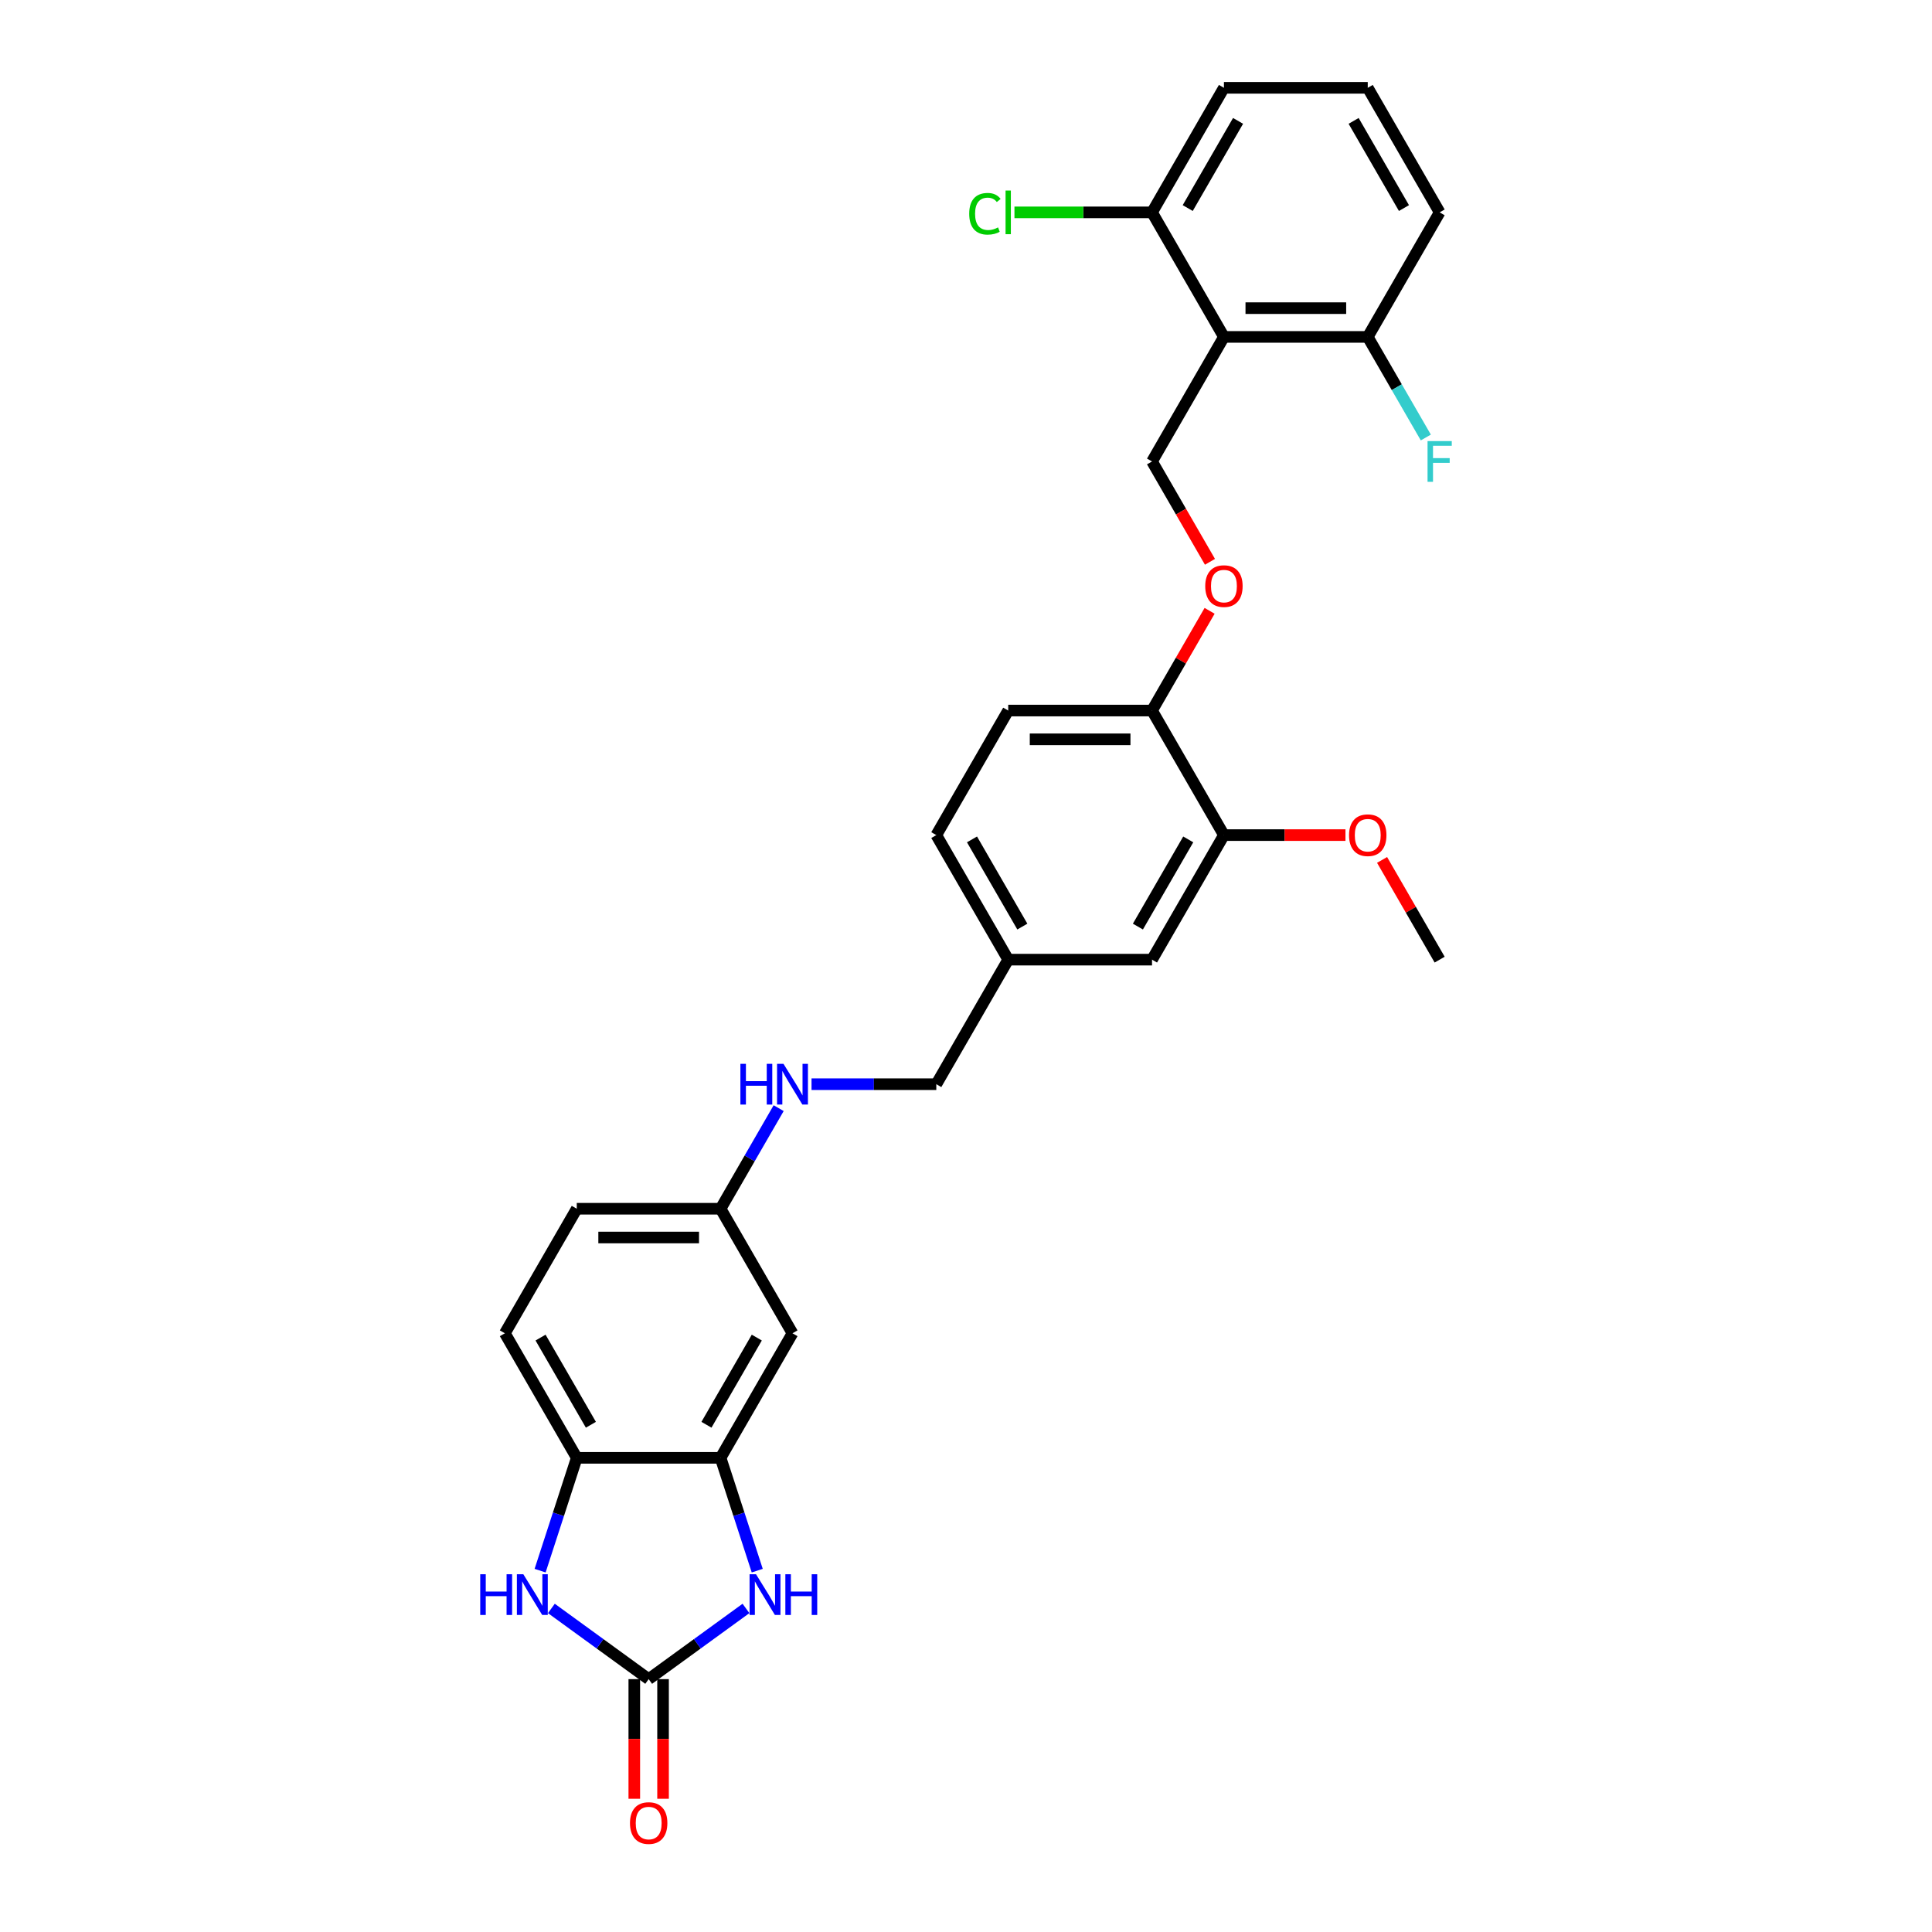 <?xml version='1.0' encoding='iso-8859-1'?>
<svg version='1.1' baseProfile='full'
              xmlns='http://www.w3.org/2000/svg'
                      xmlns:rdkit='http://www.rdkit.org/xml'
                      xmlns:xlink='http://www.w3.org/1999/xlink'
                  xml:space='preserve'
width='1000px' height='1000px' viewBox='0 0 1000 1000'>
<!-- END OF HEADER -->
<rect style='opacity:1.0;fill:#FFFFFF;stroke:none' width='1000' height='1000' x='0' y='0'> </rect>
<path class='bond-0' d='M 335.753,869.12 L 360.936,850.824' style='fill:none;fill-rule:evenodd;stroke:#000000;stroke-width:6px;stroke-linecap:butt;stroke-linejoin:miter;stroke-opacity:1' />
<path class='bond-0' d='M 360.936,850.824 L 386.119,832.527' style='fill:none;fill-rule:evenodd;stroke:#0000FF;stroke-width:6px;stroke-linecap:butt;stroke-linejoin:miter;stroke-opacity:1' />
<path class='bond-1' d='M 335.753,869.12 L 310.57,850.824' style='fill:none;fill-rule:evenodd;stroke:#000000;stroke-width:6px;stroke-linecap:butt;stroke-linejoin:miter;stroke-opacity:1' />
<path class='bond-1' d='M 310.57,850.824 L 285.387,832.527' style='fill:none;fill-rule:evenodd;stroke:#0000FF;stroke-width:6px;stroke-linecap:butt;stroke-linejoin:miter;stroke-opacity:1' />
<path class='bond-12' d='M 328.309,869.12 L 328.309,900.079' style='fill:none;fill-rule:evenodd;stroke:#000000;stroke-width:6px;stroke-linecap:butt;stroke-linejoin:miter;stroke-opacity:1' />
<path class='bond-12' d='M 328.309,900.079 L 328.309,931.038' style='fill:none;fill-rule:evenodd;stroke:#FF0000;stroke-width:6px;stroke-linecap:butt;stroke-linejoin:miter;stroke-opacity:1' />
<path class='bond-12' d='M 343.197,869.12 L 343.197,900.079' style='fill:none;fill-rule:evenodd;stroke:#000000;stroke-width:6px;stroke-linecap:butt;stroke-linejoin:miter;stroke-opacity:1' />
<path class='bond-12' d='M 343.197,900.079 L 343.197,931.038' style='fill:none;fill-rule:evenodd;stroke:#FF0000;stroke-width:6px;stroke-linecap:butt;stroke-linejoin:miter;stroke-opacity:1' />
<path class='bond-3' d='M 391.945,812.965 L 382.459,783.769' style='fill:none;fill-rule:evenodd;stroke:#0000FF;stroke-width:6px;stroke-linecap:butt;stroke-linejoin:miter;stroke-opacity:1' />
<path class='bond-3' d='M 382.459,783.769 L 372.972,754.572' style='fill:none;fill-rule:evenodd;stroke:#000000;stroke-width:6px;stroke-linecap:butt;stroke-linejoin:miter;stroke-opacity:1' />
<path class='bond-4' d='M 279.561,812.965 L 289.048,783.769' style='fill:none;fill-rule:evenodd;stroke:#0000FF;stroke-width:6px;stroke-linecap:butt;stroke-linejoin:miter;stroke-opacity:1' />
<path class='bond-4' d='M 289.048,783.769 L 298.534,754.572' style='fill:none;fill-rule:evenodd;stroke:#000000;stroke-width:6px;stroke-linecap:butt;stroke-linejoin:miter;stroke-opacity:1' />
<path class='bond-2' d='M 633.505,174.385 L 596.286,238.85' style='fill:none;fill-rule:evenodd;stroke:#000000;stroke-width:6px;stroke-linecap:butt;stroke-linejoin:miter;stroke-opacity:1' />
<path class='bond-10' d='M 633.505,174.385 L 707.943,174.385' style='fill:none;fill-rule:evenodd;stroke:#000000;stroke-width:6px;stroke-linecap:butt;stroke-linejoin:miter;stroke-opacity:1' />
<path class='bond-10' d='M 644.671,159.497 L 696.778,159.497' style='fill:none;fill-rule:evenodd;stroke:#000000;stroke-width:6px;stroke-linecap:butt;stroke-linejoin:miter;stroke-opacity:1' />
<path class='bond-11' d='M 633.505,174.385 L 596.286,109.92' style='fill:none;fill-rule:evenodd;stroke:#000000;stroke-width:6px;stroke-linecap:butt;stroke-linejoin:miter;stroke-opacity:1' />
<path class='bond-6' d='M 372.972,754.572 L 410.191,690.107' style='fill:none;fill-rule:evenodd;stroke:#000000;stroke-width:6px;stroke-linecap:butt;stroke-linejoin:miter;stroke-opacity:1' />
<path class='bond-6' d='M 365.662,737.458 L 391.715,692.333' style='fill:none;fill-rule:evenodd;stroke:#000000;stroke-width:6px;stroke-linecap:butt;stroke-linejoin:miter;stroke-opacity:1' />
<path class='bond-29' d='M 372.972,754.572 L 298.534,754.572' style='fill:none;fill-rule:evenodd;stroke:#000000;stroke-width:6px;stroke-linecap:butt;stroke-linejoin:miter;stroke-opacity:1' />
<path class='bond-15' d='M 298.534,754.572 L 261.315,690.107' style='fill:none;fill-rule:evenodd;stroke:#000000;stroke-width:6px;stroke-linecap:butt;stroke-linejoin:miter;stroke-opacity:1' />
<path class='bond-15' d='M 305.844,737.458 L 279.791,692.333' style='fill:none;fill-rule:evenodd;stroke:#000000;stroke-width:6px;stroke-linecap:butt;stroke-linejoin:miter;stroke-opacity:1' />
<path class='bond-5' d='M 596.286,238.85 L 611.281,264.823' style='fill:none;fill-rule:evenodd;stroke:#000000;stroke-width:6px;stroke-linecap:butt;stroke-linejoin:miter;stroke-opacity:1' />
<path class='bond-5' d='M 611.281,264.823 L 626.277,290.795' style='fill:none;fill-rule:evenodd;stroke:#FF0000;stroke-width:6px;stroke-linecap:butt;stroke-linejoin:miter;stroke-opacity:1' />
<path class='bond-16' d='M 410.191,690.107 L 372.972,625.642' style='fill:none;fill-rule:evenodd;stroke:#000000;stroke-width:6px;stroke-linecap:butt;stroke-linejoin:miter;stroke-opacity:1' />
<path class='bond-7' d='M 633.505,432.246 L 596.286,496.711' style='fill:none;fill-rule:evenodd;stroke:#000000;stroke-width:6px;stroke-linecap:butt;stroke-linejoin:miter;stroke-opacity:1' />
<path class='bond-7' d='M 615.029,434.472 L 588.976,479.598' style='fill:none;fill-rule:evenodd;stroke:#000000;stroke-width:6px;stroke-linecap:butt;stroke-linejoin:miter;stroke-opacity:1' />
<path class='bond-24' d='M 633.505,432.246 L 664.955,432.246' style='fill:none;fill-rule:evenodd;stroke:#000000;stroke-width:6px;stroke-linecap:butt;stroke-linejoin:miter;stroke-opacity:1' />
<path class='bond-24' d='M 664.955,432.246 L 696.405,432.246' style='fill:none;fill-rule:evenodd;stroke:#FF0000;stroke-width:6px;stroke-linecap:butt;stroke-linejoin:miter;stroke-opacity:1' />
<path class='bond-31' d='M 633.505,432.246 L 596.286,367.781' style='fill:none;fill-rule:evenodd;stroke:#000000;stroke-width:6px;stroke-linecap:butt;stroke-linejoin:miter;stroke-opacity:1' />
<path class='bond-8' d='M 626.087,316.163 L 611.187,341.972' style='fill:none;fill-rule:evenodd;stroke:#FF0000;stroke-width:6px;stroke-linecap:butt;stroke-linejoin:miter;stroke-opacity:1' />
<path class='bond-8' d='M 611.187,341.972 L 596.286,367.781' style='fill:none;fill-rule:evenodd;stroke:#000000;stroke-width:6px;stroke-linecap:butt;stroke-linejoin:miter;stroke-opacity:1' />
<path class='bond-9' d='M 596.286,367.781 L 521.848,367.781' style='fill:none;fill-rule:evenodd;stroke:#000000;stroke-width:6px;stroke-linecap:butt;stroke-linejoin:miter;stroke-opacity:1' />
<path class='bond-9' d='M 585.121,382.668 L 533.014,382.668' style='fill:none;fill-rule:evenodd;stroke:#000000;stroke-width:6px;stroke-linecap:butt;stroke-linejoin:miter;stroke-opacity:1' />
<path class='bond-21' d='M 707.943,174.385 L 722.973,200.417' style='fill:none;fill-rule:evenodd;stroke:#000000;stroke-width:6px;stroke-linecap:butt;stroke-linejoin:miter;stroke-opacity:1' />
<path class='bond-21' d='M 722.973,200.417 L 738.002,226.449' style='fill:none;fill-rule:evenodd;stroke:#33CCCC;stroke-width:6px;stroke-linecap:butt;stroke-linejoin:miter;stroke-opacity:1' />
<path class='bond-27' d='M 707.943,174.385 L 745.162,109.92' style='fill:none;fill-rule:evenodd;stroke:#000000;stroke-width:6px;stroke-linecap:butt;stroke-linejoin:miter;stroke-opacity:1' />
<path class='bond-20' d='M 596.286,109.92 L 560.683,109.92' style='fill:none;fill-rule:evenodd;stroke:#000000;stroke-width:6px;stroke-linecap:butt;stroke-linejoin:miter;stroke-opacity:1' />
<path class='bond-20' d='M 560.683,109.92 L 525.079,109.92' style='fill:none;fill-rule:evenodd;stroke:#00CC00;stroke-width:6px;stroke-linecap:butt;stroke-linejoin:miter;stroke-opacity:1' />
<path class='bond-26' d='M 596.286,109.92 L 633.505,45.455' style='fill:none;fill-rule:evenodd;stroke:#000000;stroke-width:6px;stroke-linecap:butt;stroke-linejoin:miter;stroke-opacity:1' />
<path class='bond-26' d='M 614.762,107.694 L 640.815,62.568' style='fill:none;fill-rule:evenodd;stroke:#000000;stroke-width:6px;stroke-linecap:butt;stroke-linejoin:miter;stroke-opacity:1' />
<path class='bond-13' d='M 596.286,496.711 L 521.848,496.711' style='fill:none;fill-rule:evenodd;stroke:#000000;stroke-width:6px;stroke-linecap:butt;stroke-linejoin:miter;stroke-opacity:1' />
<path class='bond-14' d='M 403.031,573.578 L 388.002,599.61' style='fill:none;fill-rule:evenodd;stroke:#0000FF;stroke-width:6px;stroke-linecap:butt;stroke-linejoin:miter;stroke-opacity:1' />
<path class='bond-14' d='M 388.002,599.61 L 372.972,625.642' style='fill:none;fill-rule:evenodd;stroke:#000000;stroke-width:6px;stroke-linecap:butt;stroke-linejoin:miter;stroke-opacity:1' />
<path class='bond-19' d='M 420.047,561.176 L 452.338,561.176' style='fill:none;fill-rule:evenodd;stroke:#0000FF;stroke-width:6px;stroke-linecap:butt;stroke-linejoin:miter;stroke-opacity:1' />
<path class='bond-19' d='M 452.338,561.176 L 484.629,561.176' style='fill:none;fill-rule:evenodd;stroke:#000000;stroke-width:6px;stroke-linecap:butt;stroke-linejoin:miter;stroke-opacity:1' />
<path class='bond-22' d='M 261.315,690.107 L 298.534,625.642' style='fill:none;fill-rule:evenodd;stroke:#000000;stroke-width:6px;stroke-linecap:butt;stroke-linejoin:miter;stroke-opacity:1' />
<path class='bond-30' d='M 372.972,625.642 L 298.534,625.642' style='fill:none;fill-rule:evenodd;stroke:#000000;stroke-width:6px;stroke-linecap:butt;stroke-linejoin:miter;stroke-opacity:1' />
<path class='bond-30' d='M 361.806,640.529 L 309.7,640.529' style='fill:none;fill-rule:evenodd;stroke:#000000;stroke-width:6px;stroke-linecap:butt;stroke-linejoin:miter;stroke-opacity:1' />
<path class='bond-17' d='M 521.848,367.781 L 484.629,432.246' style='fill:none;fill-rule:evenodd;stroke:#000000;stroke-width:6px;stroke-linecap:butt;stroke-linejoin:miter;stroke-opacity:1' />
<path class='bond-18' d='M 521.848,496.711 L 484.629,561.176' style='fill:none;fill-rule:evenodd;stroke:#000000;stroke-width:6px;stroke-linecap:butt;stroke-linejoin:miter;stroke-opacity:1' />
<path class='bond-23' d='M 521.848,496.711 L 484.629,432.246' style='fill:none;fill-rule:evenodd;stroke:#000000;stroke-width:6px;stroke-linecap:butt;stroke-linejoin:miter;stroke-opacity:1' />
<path class='bond-23' d='M 529.158,479.598 L 503.105,434.472' style='fill:none;fill-rule:evenodd;stroke:#000000;stroke-width:6px;stroke-linecap:butt;stroke-linejoin:miter;stroke-opacity:1' />
<path class='bond-28' d='M 715.361,445.094 L 730.262,470.903' style='fill:none;fill-rule:evenodd;stroke:#FF0000;stroke-width:6px;stroke-linecap:butt;stroke-linejoin:miter;stroke-opacity:1' />
<path class='bond-28' d='M 730.262,470.903 L 745.162,496.711' style='fill:none;fill-rule:evenodd;stroke:#000000;stroke-width:6px;stroke-linecap:butt;stroke-linejoin:miter;stroke-opacity:1' />
<path class='bond-25' d='M 707.943,45.455 L 633.505,45.455' style='fill:none;fill-rule:evenodd;stroke:#000000;stroke-width:6px;stroke-linecap:butt;stroke-linejoin:miter;stroke-opacity:1' />
<path class='bond-32' d='M 707.943,45.455 L 745.162,109.92' style='fill:none;fill-rule:evenodd;stroke:#000000;stroke-width:6px;stroke-linecap:butt;stroke-linejoin:miter;stroke-opacity:1' />
<path class='bond-32' d='M 700.633,62.568 L 726.686,107.694' style='fill:none;fill-rule:evenodd;stroke:#000000;stroke-width:6px;stroke-linecap:butt;stroke-linejoin:miter;stroke-opacity:1' />
<path  class='atom-1' d='M 391.315 814.826
L 398.223 825.992
Q 398.908 827.094, 400.009 829.089
Q 401.111 831.084, 401.171 831.203
L 401.171 814.826
L 403.969 814.826
L 403.969 835.907
L 401.081 835.907
L 393.667 823.699
Q 392.804 822.27, 391.881 820.633
Q 390.987 818.995, 390.719 818.489
L 390.719 835.907
L 387.98 835.907
L 387.98 814.826
L 391.315 814.826
' fill='#0000FF'/>
<path  class='atom-1' d='M 406.5 814.826
L 409.359 814.826
L 409.359 823.789
L 420.137 823.789
L 420.137 814.826
L 422.996 814.826
L 422.996 835.907
L 420.137 835.907
L 420.137 826.171
L 409.359 826.171
L 409.359 835.907
L 406.5 835.907
L 406.5 814.826
' fill='#0000FF'/>
<path  class='atom-2' d='M 248.57 814.826
L 251.428 814.826
L 251.428 823.789
L 262.207 823.789
L 262.207 814.826
L 265.066 814.826
L 265.066 835.907
L 262.207 835.907
L 262.207 826.171
L 251.428 826.171
L 251.428 835.907
L 248.57 835.907
L 248.57 814.826
' fill='#0000FF'/>
<path  class='atom-2' d='M 270.872 814.826
L 277.78 825.992
Q 278.464 827.094, 279.566 829.089
Q 280.668 831.084, 280.727 831.203
L 280.727 814.826
L 283.526 814.826
L 283.526 835.907
L 280.638 835.907
L 273.224 823.699
Q 272.36 822.27, 271.437 820.633
Q 270.544 818.995, 270.276 818.489
L 270.276 835.907
L 267.537 835.907
L 267.537 814.826
L 270.872 814.826
' fill='#0000FF'/>
<path  class='atom-9' d='M 623.828 303.375
Q 623.828 298.313, 626.329 295.485
Q 628.831 292.656, 633.505 292.656
Q 638.18 292.656, 640.681 295.485
Q 643.182 298.313, 643.182 303.375
Q 643.182 308.496, 640.651 311.414
Q 638.12 314.302, 633.505 314.302
Q 628.86 314.302, 626.329 311.414
Q 623.828 308.526, 623.828 303.375
M 633.505 311.92
Q 636.721 311.92, 638.448 309.777
Q 640.205 307.603, 640.205 303.375
Q 640.205 299.236, 638.448 297.152
Q 636.721 295.038, 633.505 295.038
Q 630.29 295.038, 628.533 297.122
Q 626.806 299.206, 626.806 303.375
Q 626.806 307.633, 628.533 309.777
Q 630.29 311.92, 633.505 311.92
' fill='#FF0000'/>
<path  class='atom-13' d='M 326.076 943.618
Q 326.076 938.556, 328.577 935.728
Q 331.078 932.899, 335.753 932.899
Q 340.428 932.899, 342.929 935.728
Q 345.43 938.556, 345.43 943.618
Q 345.43 948.739, 342.899 951.657
Q 340.368 954.545, 335.753 954.545
Q 331.108 954.545, 328.577 951.657
Q 326.076 948.769, 326.076 943.618
M 335.753 952.163
Q 338.969 952.163, 340.696 950.02
Q 342.453 947.846, 342.453 943.618
Q 342.453 939.479, 340.696 937.395
Q 338.969 935.281, 335.753 935.281
Q 332.537 935.281, 330.781 937.365
Q 329.054 939.449, 329.054 943.618
Q 329.054 947.876, 330.781 950.02
Q 332.537 952.163, 335.753 952.163
' fill='#FF0000'/>
<path  class='atom-15' d='M 383.23 550.636
L 386.088 550.636
L 386.088 559.598
L 396.867 559.598
L 396.867 550.636
L 399.725 550.636
L 399.725 571.717
L 396.867 571.717
L 396.867 561.98
L 386.088 561.98
L 386.088 571.717
L 383.23 571.717
L 383.23 550.636
' fill='#0000FF'/>
<path  class='atom-15' d='M 405.531 550.636
L 412.439 561.802
Q 413.124 562.903, 414.226 564.898
Q 415.327 566.893, 415.387 567.012
L 415.387 550.636
L 418.186 550.636
L 418.186 571.717
L 415.298 571.717
L 407.884 559.509
Q 407.02 558.08, 406.097 556.442
Q 405.204 554.804, 404.936 554.298
L 404.936 571.717
L 402.197 571.717
L 402.197 550.636
L 405.531 550.636
' fill='#0000FF'/>
<path  class='atom-21' d='M 501.661 110.649
Q 501.661 105.409, 504.102 102.67
Q 506.574 99.9, 511.248 99.9
Q 515.595 99.9, 517.918 102.967
L 515.953 104.575
Q 514.256 102.342, 511.248 102.342
Q 508.062 102.342, 506.365 104.486
Q 504.698 106.6, 504.698 110.649
Q 504.698 114.818, 506.425 116.962
Q 508.181 119.105, 511.576 119.105
Q 513.898 119.105, 516.608 117.706
L 517.441 119.939
Q 516.34 120.654, 514.672 121.071
Q 513.005 121.487, 511.159 121.487
Q 506.574 121.487, 504.102 118.689
Q 501.661 115.89, 501.661 110.649
' fill='#00CC00'/>
<path  class='atom-21' d='M 520.479 98.62
L 523.218 98.62
L 523.218 121.219
L 520.479 121.219
L 520.479 98.62
' fill='#00CC00'/>
<path  class='atom-22' d='M 738.895 228.31
L 751.43 228.31
L 751.43 230.722
L 741.723 230.722
L 741.723 237.123
L 750.358 237.123
L 750.358 239.565
L 741.723 239.565
L 741.723 249.391
L 738.895 249.391
L 738.895 228.31
' fill='#33CCCC'/>
<path  class='atom-25' d='M 698.266 432.305
Q 698.266 427.244, 700.767 424.415
Q 703.269 421.586, 707.943 421.586
Q 712.618 421.586, 715.119 424.415
Q 717.62 427.244, 717.62 432.305
Q 717.62 437.427, 715.089 440.345
Q 712.558 443.233, 707.943 443.233
Q 703.298 443.233, 700.767 440.345
Q 698.266 437.457, 698.266 432.305
M 707.943 440.851
Q 711.159 440.851, 712.886 438.707
Q 714.643 436.534, 714.643 432.305
Q 714.643 428.167, 712.886 426.082
Q 711.159 423.968, 707.943 423.968
Q 704.728 423.968, 702.971 426.053
Q 701.244 428.137, 701.244 432.305
Q 701.244 436.563, 702.971 438.707
Q 704.728 440.851, 707.943 440.851
' fill='#FF0000'/>
</svg>

